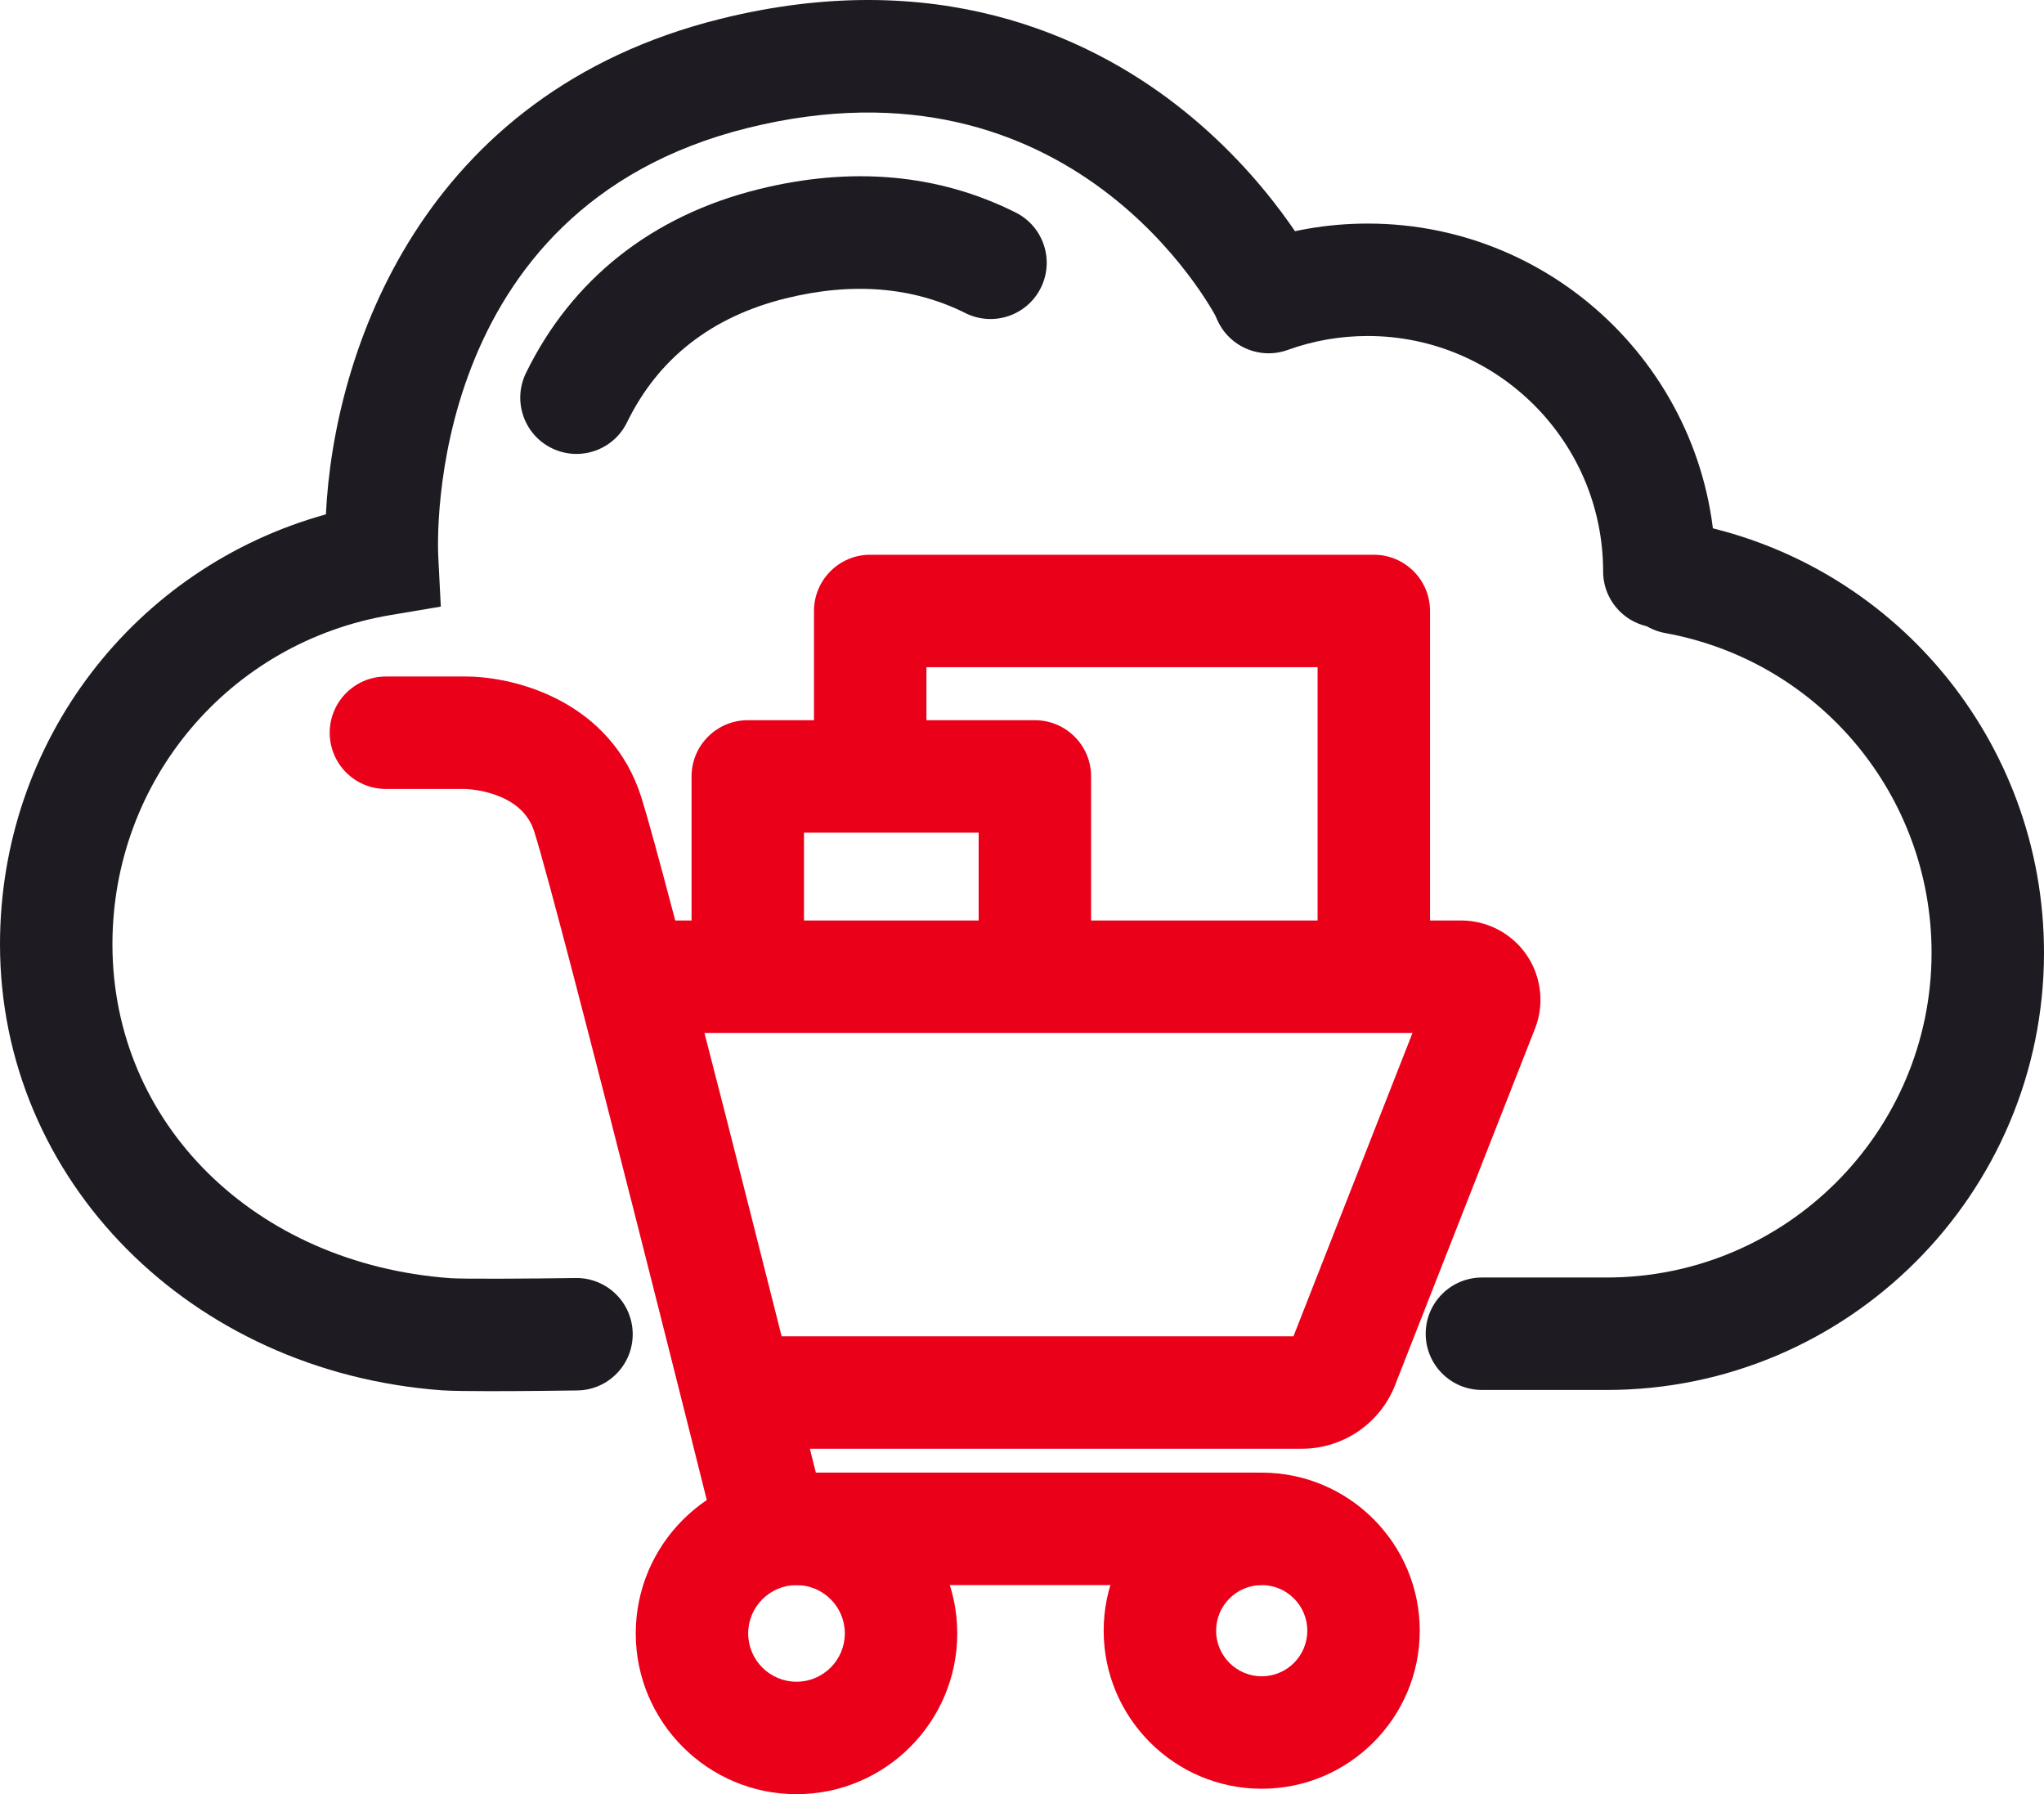 <?xml version="1.0" encoding="UTF-8"?>
<svg id="Layer_1" data-name="Layer 1" xmlns="http://www.w3.org/2000/svg" viewBox="0 0 199.971 175.512">
  <g>
    <path d="M123.032,155.058h-51.805l-1.04-4.168c-.151-.608-15.196-60.875-17.923-69.552-1.257-3.999-6.557-4.153-6.782-4.158l-7.725 0c-3.038,0-5.5-2.462-5.5-5.5s2.462-5.5,5.5-5.5h7.778c5.013,0,14.281,2.498,17.223,11.859,2.423,7.711,13.552,52.005,17.06,66.018h43.214c3.037,0,5.5,2.463,5.5,5.5s-2.463,5.5-5.5,5.5Z" style="fill: #eb001a; stroke-width: 0px;"/>
    <path d="M127.35,141.721h-53.992v-11h53.185l11.647-29.676H60.968v-11h81.989c2.485,0,4.836,1.203,6.289,3.22,1.453,2.016,1.852,4.627,1.065,6.984l-.098.271-13.598,34.645c-1.386,3.929-5.087,6.557-9.267,6.557Z" style="fill: #eb001a; stroke-width: 0px;"/>
    <path d="M77.925,175.512c-8.672,0-15.727-7.055-15.727-15.727s7.055-15.727,15.727-15.727,15.727,7.055,15.727,15.727-7.055,15.727-15.727,15.727ZM77.925,155.058c-2.606,0-4.727,2.12-4.727,4.727s2.121,4.727,4.727,4.727,4.727-2.12,4.727-4.727-2.12-4.727-4.727-4.727Z" style="fill: #eb001a; stroke-width: 0px;"/>
    <path d="M123.437,174.981c-8.525,0-15.461-6.937-15.461-15.462s6.936-15.461,15.461-15.461,15.462,6.936,15.462,15.461-6.937,15.462-15.462,15.462ZM123.437,155.058c-2.46,0-4.461,2.001-4.461,4.461s2.001,4.462,4.461,4.462,4.462-2.002,4.462-4.462-2.002-4.461-4.462-4.461Z" style="fill: #eb001a; stroke-width: 0px;"/>
    <path d="M78.657,95.773h-11v-19.819c0-3.038,2.462-5.5,5.5-5.5h28.088c3.037,0,5.5,2.462,5.5,5.5v19.591h-11v-14.091h-17.088v14.319Z" style="fill: #eb001a; stroke-width: 0px;"/>
    <path d="M139.904,96.506h-11v-31.239h-38.269v6.383h-11v-11.883c0-3.038,2.462-5.5,5.5-5.5h49.269c3.037,0,5.5,2.462,5.5,5.5v36.739Z" style="fill: #eb001a; stroke-width: 0px;"/>
  </g>
  <g>
    <path d="M48.074,136.088c-2.097,0-3.976-.02-4.824-.082C18.593,134.199,0,115.439,0,92.369c0-19.868,13.154-36.867,31.884-42.052.757-15.808,9.292-41.192,38.609-48.474,21.043-5.226,35.815,1.65,44.5,8.34,9.344,7.197,13.721,15.689,13.903,16.047,1.375,2.708.294,6.019-2.414,7.394-2.705,1.372-6.004.299-7.385-2.395-.57-1.101-14.197-26.599-45.953-18.71-31.636,7.857-30.339,40.528-30.268,41.915l.25,4.905-4.845.817c-15.808,2.613-27.281,16.161-27.281,32.213,0,17.524,13.901,31.263,33.054,32.666,1.268.093,7.938.047,12.268-.014.027-.001.054-.001.08-.001,3.001,0,5.455,2.411,5.498,5.422.043,3.037-2.384,5.534-5.421,5.577-1.122.017-5.043.068-8.405.068Z" style="fill: #1e1c22; stroke-width: 0px;"/>
    <path d="M162.338,61.396c-3.037,0-5.5-2.462-5.5-5.5,0-12.697-10.33-23.027-23.027-23.027-2.692,0-5.325.458-7.826,1.363-2.854,1.031-6.009-.445-7.042-3.302-1.033-2.856.445-6.01,3.302-7.042,3.704-1.339,7.595-2.018,11.566-2.018,18.763,0,34.027,15.264,34.027,34.027,0,3.038-2.463,5.5-5.5,5.5Z" style="fill: #1e1c22; stroke-width: 0px;"/>
    <path d="M157.194,135.971h-12.214c-3.037,0-5.5-2.463-5.5-5.5s2.463-5.5,5.5-5.5h12.214c17.522,0,31.777-14.255,31.777-31.777,0-15.375-10.959-28.525-26.058-31.266-2.988-.542-4.972-3.405-4.429-6.394.542-2.989,3.408-4.969,6.394-4.429,20.334,3.691,35.093,21.393,35.093,42.089,0,23.588-19.189,42.777-42.777,42.777Z" style="fill: #1e1c22; stroke-width: 0px;"/>
    <path d="M56.396,44.405c-.809,0-1.63-.179-2.407-.558-2.73-1.331-3.864-4.624-2.533-7.354,4.475-9.177,12.334-15.393,22.729-17.974,9.155-2.275,17.628-1.511,25.18,2.269,2.716,1.359,3.817,4.664,2.457,7.38-1.358,2.717-4.663,3.816-7.379,2.457-5.142-2.573-11.065-3.055-17.606-1.43-7.235,1.797-12.448,5.875-15.494,12.12-.953,1.954-2.911,3.09-4.947,3.091Z" style="fill: #1e1c22; stroke-width: 0px;"/>
  </g>
</svg>